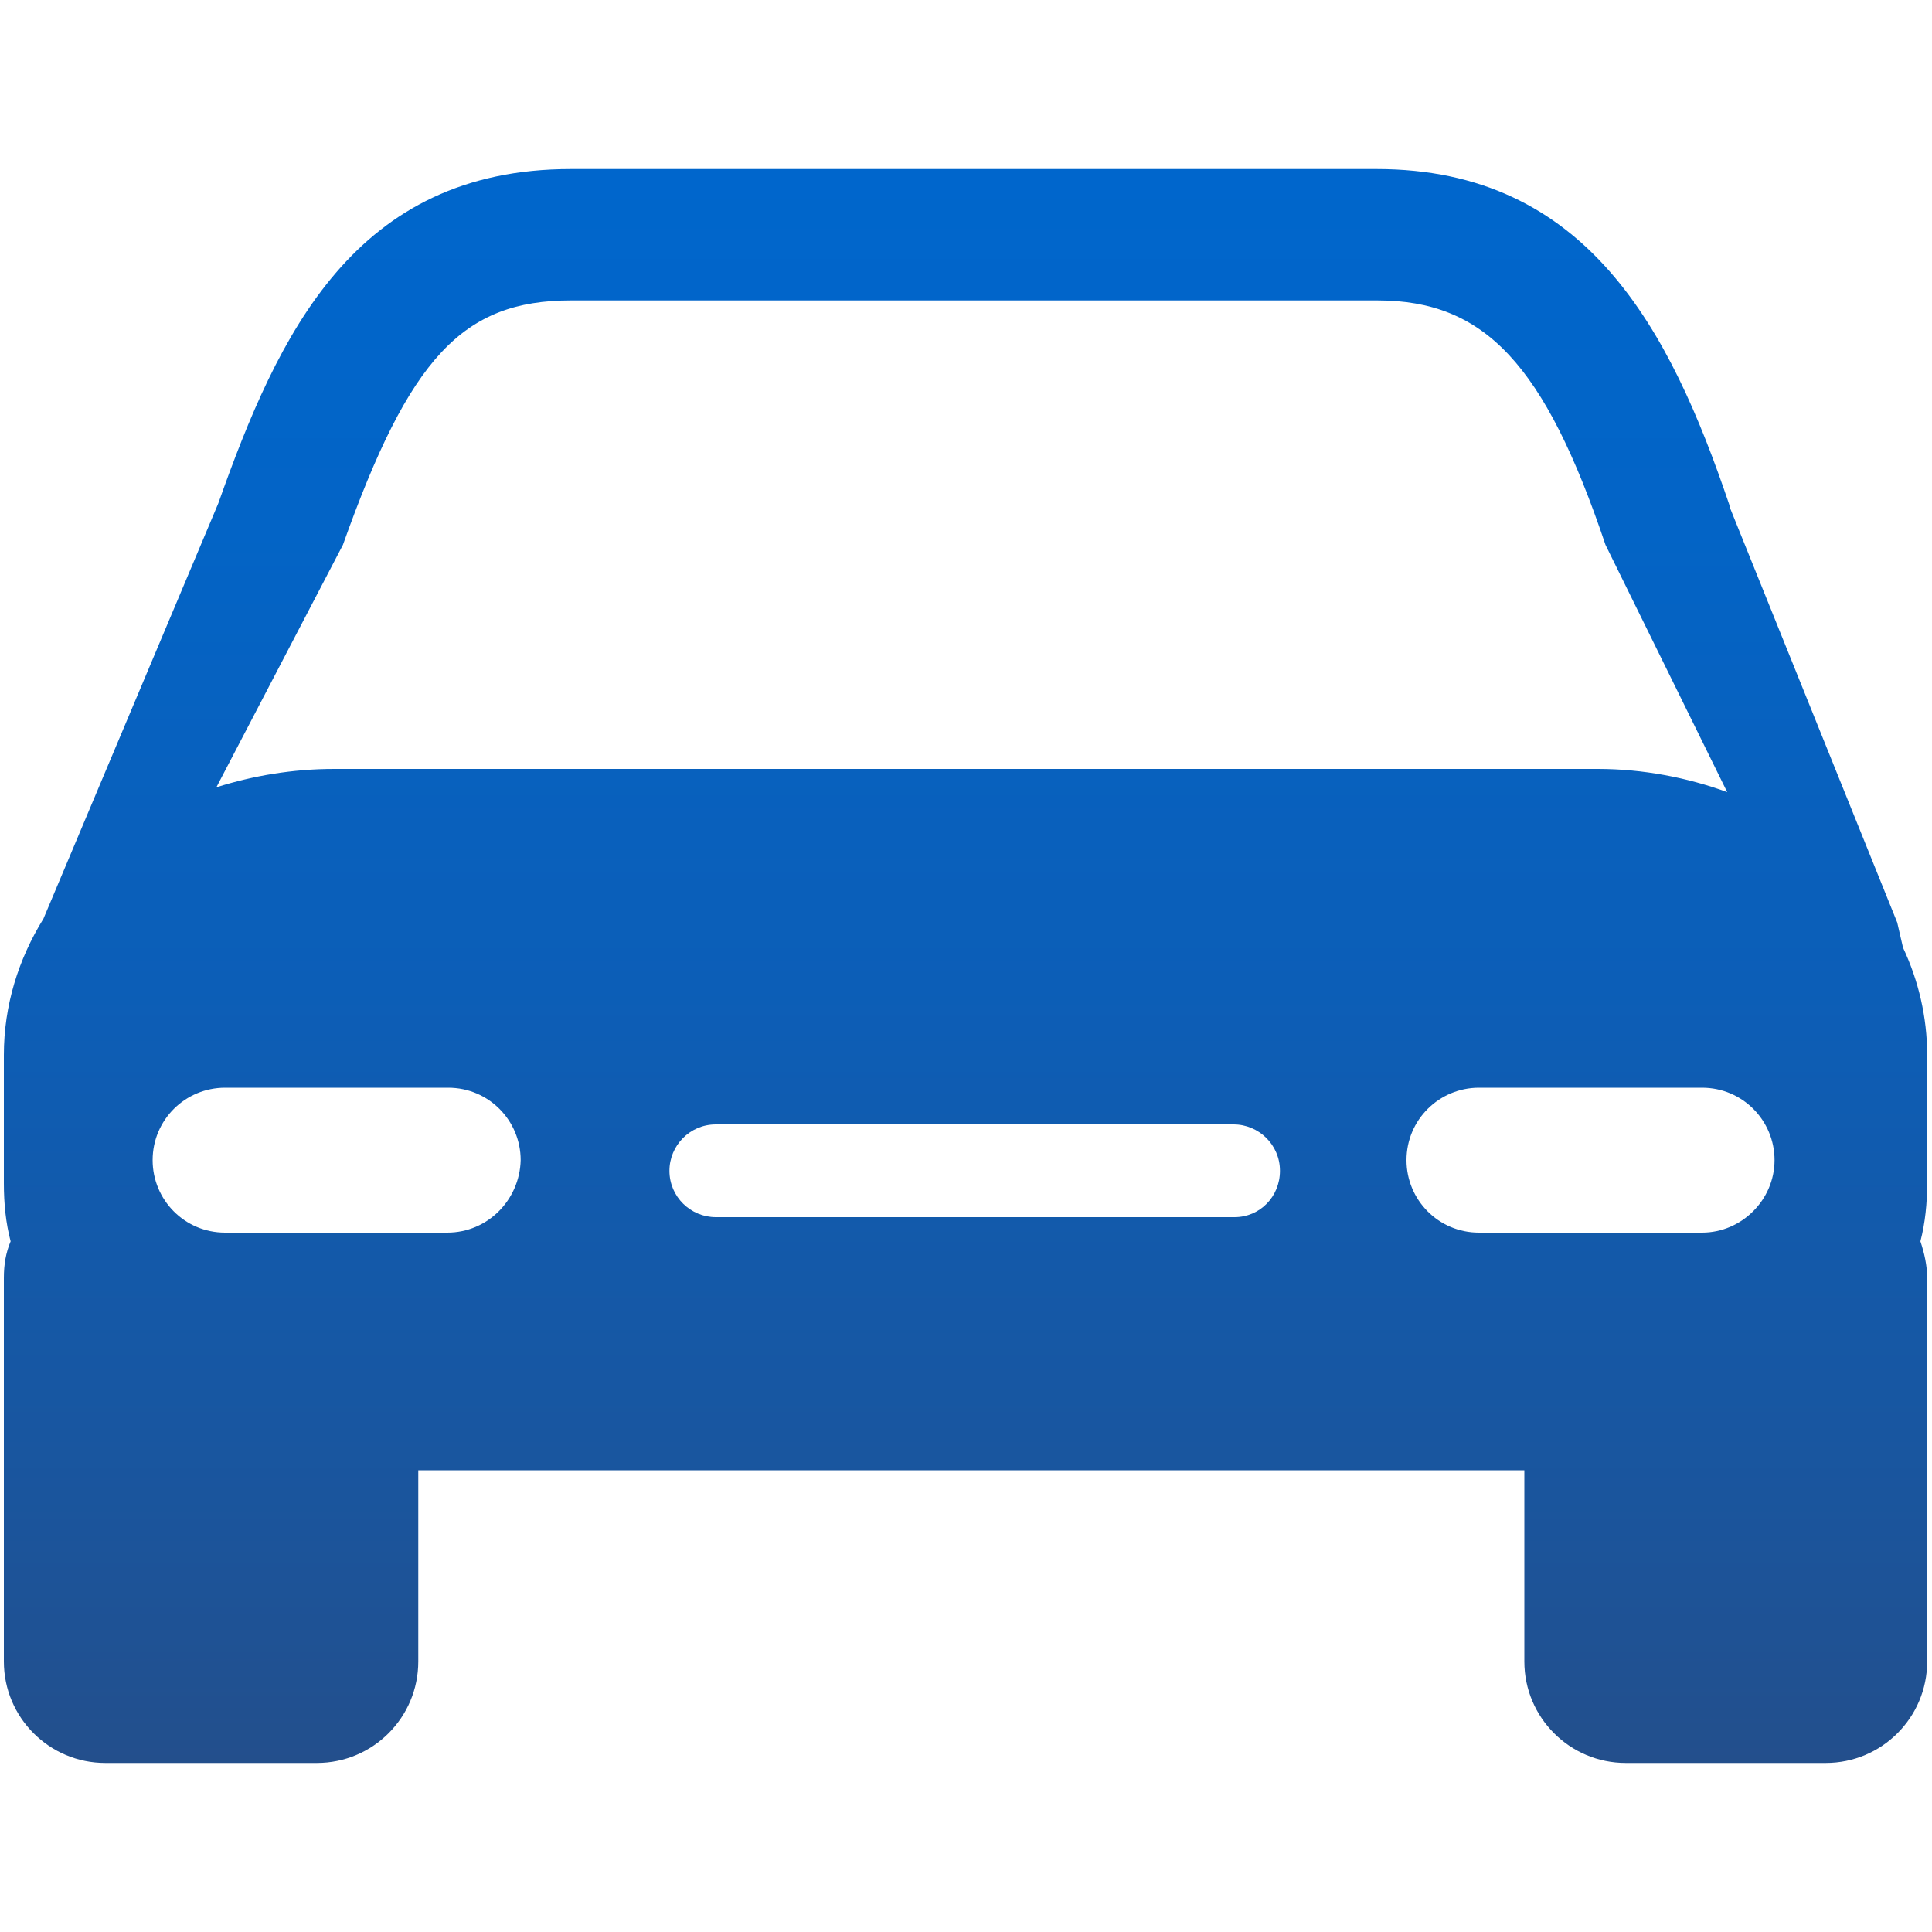 <?xml version="1.0" encoding="utf-8"?>
<!-- Generator: Adobe Illustrator 24.0.0, SVG Export Plug-In . SVG Version: 6.00 Build 0)  -->
<svg version="1.1" xmlns="http://www.w3.org/2000/svg" x="0px" y="0px"
     viewBox="0 0 200 200" style="enable-background:new 0 0 200 200;" xml:space="preserve">
<style type="text/css">
	.st0{fill:url(#SVGID_1_);}
	.st1{display:none;}
	.st2{display:inline;}
	.st3{fill:url(#SVGID_2_);}
	.st4{fill:url(#SVGID_3_);}
	.st5{fill:url(#SVGID_4_);}
	.st6{fill:url(#SVGID_5_);}
	.st7{fill:url(#SVGID_6_);}
	.st8{fill:url(#SVGID_7_);}
	.st9{display:inline;fill:url(#SVGID_8_);}
</style>
    <g id="car_park">
	<linearGradient id="SVGID_1_" gradientUnits="userSpaceOnUse" x1="100" y1="182.484" x2="100" y2="17.516">
		<stop offset="0" style="stop-color:#234F8C"/>
        <stop offset="0.167" style="stop-color:#1A559D"/>
        <stop offset="0.487" style="stop-color:#0C5EB7"/>
        <stop offset="0.775" style="stop-color:#0364C6"/>
        <stop offset="1" style="stop-color:#0066CC"/>
	</linearGradient>
        <path class="st0" d="M199.5,109.2c0-3.9-0.9-7.7-2.5-11.1c-0.2-0.9-0.4-1.7-0.6-2.6l-17.3-42.9l-0.1-0.4
		c-6.1-18-14.7-34.7-36.5-34.7H59.1c-22.4,0-30.3,17.1-36.5,34.6l-18.1,43c-2.6,4.2-4.1,9-4.1,14.1v13.3c0,2.1,0.2,4.1,0.7,6
		c-0.5,1.2-0.7,2.4-0.7,3.8v39.7c0,5.8,4.7,10.5,10.5,10.5h21.9c5.8,0,10.5-4.7,10.5-10.5v-19.8h114.5v19.8
		c0,5.8,4.7,10.5,10.5,10.5H189c5.8,0,10.5-4.7,10.5-10.5v-39.7c0-1.3-0.3-2.6-0.7-3.8c0.5-1.9,0.7-4,0.7-6L199.5,109.2L199.5,109.2
		z M35.5,56.4C42.4,37,47.9,31.1,59.1,31.1h83.5c11.1,0,17.3,6.6,23.6,25.3l12.6,25.6c-4.1-1.5-8.7-2.4-13.4-2.4H34.6
		c-4.3,0-8.4,0.7-12.2,1.9L35.5,56.4z M46.3,127.6H23.3c-4.2,0-7.5-3.4-7.5-7.5c0-4.2,3.4-7.5,7.5-7.5h23.1c4.2,0,7.5,3.4,7.5,7.5
		C53.8,124.2,50.5,127.6,46.3,127.6z M127.8,126H74.1c-2.6,0-4.8-2.1-4.8-4.8c0-2.6,2.1-4.8,4.8-4.8h53.6c2.6,0,4.8,2.1,4.8,4.8
		C132.5,123.9,130.4,126,127.8,126z M176.2,127.6h-23.1c-4.2,0-7.5-3.4-7.5-7.5c0-4.2,3.4-7.5,7.5-7.5h23.1c4.2,0,7.5,3.4,7.5,7.5
		C183.7,124.2,180.3,127.6,176.2,127.6z"/>
</g>
    <g id="education" class="st1">
	<g class="st2">
		<linearGradient id="SVGID_2_" gradientUnits="userSpaceOnUse" x1="97.227" y1="115.381" x2="97.227"
                        y2="28.155">
			<stop offset="0" style="stop-color:#234F8C"/>
            <stop offset="0.167" style="stop-color:#1A559D"/>
            <stop offset="0.487" style="stop-color:#0C5EB7"/>
            <stop offset="0.775" style="stop-color:#0364C6"/>
            <stop offset="1" style="stop-color:#0066CC"/>
		</linearGradient>
        <polygon class="st3" points="96.5,115.4 0.1,71.8 99,28.2 194.3,70.8 		"/>
        <g>
			<g>
				<linearGradient id="SVGID_3_" gradientUnits="userSpaceOnUse" x1="189.356" y1="123.295" x2="189.356"
                                y2="69.233">
					<stop offset="0" style="stop-color:#234F8C"/>
                    <stop offset="0.167" style="stop-color:#1A559D"/>
                    <stop offset="0.487" style="stop-color:#0C5EB7"/>
                    <stop offset="0.775" style="stop-color:#0364C6"/>
                    <stop offset="1" style="stop-color:#0066CC"/>
				</linearGradient>
                <rect x="186.3" y="69.2" class="st4" width="6.1" height="54.1"/>
                <linearGradient id="SVGID_4_" gradientUnits="userSpaceOnUse" x1="189.356" y1="135.209" x2="189.356"
                                y2="115.943">
					<stop offset="0" style="stop-color:#234F8C"/>
                    <stop offset="0.167" style="stop-color:#1A559D"/>
                    <stop offset="0.487" style="stop-color:#0C5EB7"/>
                    <stop offset="0.775" style="stop-color:#0364C6"/>
                    <stop offset="1" style="stop-color:#0066CC"/>
				</linearGradient>
                <path class="st5" d="M199,125.6c0-5.3-4.3-9.6-9.6-9.6c-5.3,0-9.6,4.3-9.6,9.6c0,5.3,4.3,9.6,9.6,9.6
					C194.7,135.2,199,130.9,199,125.6z"/>
                <g>
					<linearGradient id="SVGID_5_" gradientUnits="userSpaceOnUse" x1="185.73" y1="169.702"
                                    x2="185.73" y2="126.336">
						<stop offset="0" style="stop-color:#234F8C"/>
                        <stop offset="0.167" style="stop-color:#1A559D"/>
                        <stop offset="0.487" style="stop-color:#0C5EB7"/>
                        <stop offset="0.775" style="stop-color:#0364C6"/>
                        <stop offset="1" style="stop-color:#0066CC"/>
					</linearGradient>
                    <path class="st6"
                          d="M185.2,129c0,0-7.8,15.4-4.8,40.7h11.4v-43.4C191.8,126.3,185.2,130.3,185.2,129z"/>
                    <linearGradient id="SVGID_6_" gradientUnits="userSpaceOnUse" x1="193.877" y1="169.702"
                                    x2="193.877" y2="126.336">
						<stop offset="0" style="stop-color:#234F8C"/>
                        <stop offset="0.167" style="stop-color:#1A559D"/>
                        <stop offset="0.487" style="stop-color:#0C5EB7"/>
                        <stop offset="0.775" style="stop-color:#0364C6"/>
                        <stop offset="1" style="stop-color:#0066CC"/>
					</linearGradient>
                    <path class="st7"
                          d="M194.4,129c0,0,7.8,15.4,4.8,40.7h-11.3v-43.4C187.9,126.3,194.4,130.3,194.4,129z"/>
				</g>
			</g>
		</g>
        <linearGradient id="SVGID_7_" gradientUnits="userSpaceOnUse" x1="95.242" y1="167.702" x2="95.242"
                        y2="97.828">
			<stop offset="0" style="stop-color:#234F8C"/>
            <stop offset="0.167" style="stop-color:#1A559D"/>
            <stop offset="0.487" style="stop-color:#0C5EB7"/>
            <stop offset="0.775" style="stop-color:#0364C6"/>
            <stop offset="1" style="stop-color:#0066CC"/>
		</linearGradient>
        <path class="st8" d="M148.2,97.8c0,0.4-44.4,21-53,25c-8.6-4-53-24.6-53-25v51.7c14.3,15.2,42.5,17.7,51.6,18.1v0.1
			c0,0,0.5,0,1.4,0c0.9,0,1.4,0,1.4,0v-0.1c9-0.4,37.2-2.9,51.6-18.1V97.8z"/>
	</g>
</g>
    <g id="healthcare" class="st1">
	<linearGradient id="SVGID_8_" gradientUnits="userSpaceOnUse" x1="100" y1="200" x2="100" y2="1.818989e-12">
		<stop offset="0" style="stop-color:#234F8C"/>
        <stop offset="0.167" style="stop-color:#1A559D"/>
        <stop offset="0.487" style="stop-color:#0C5EB7"/>
        <stop offset="0.775" style="stop-color:#0364C6"/>
        <stop offset="1" style="stop-color:#0066CC"/>
	</linearGradient>
        <path class="st9" d="M193,65.3h-58.4V7.8c0,0,0.1-7.7-8.6-7.7H76.5c0,0-9.2-1-9.2,7.7v57.6H9.5c0,0-9.5,0.8-9.5,9.5v49.5
		c0,0,0.8,8.3,9.5,8.3h57.8v58.8c0,0,0.5,8.5,9.2,8.5H126c0,0,8.6,0.3,8.6-8.5v-58.8H193c0,0,6.9,0.5,6.9-8.3V74.9
		C199.9,74.9,201.8,65.3,193,65.3z"/>
</g>
</svg>
